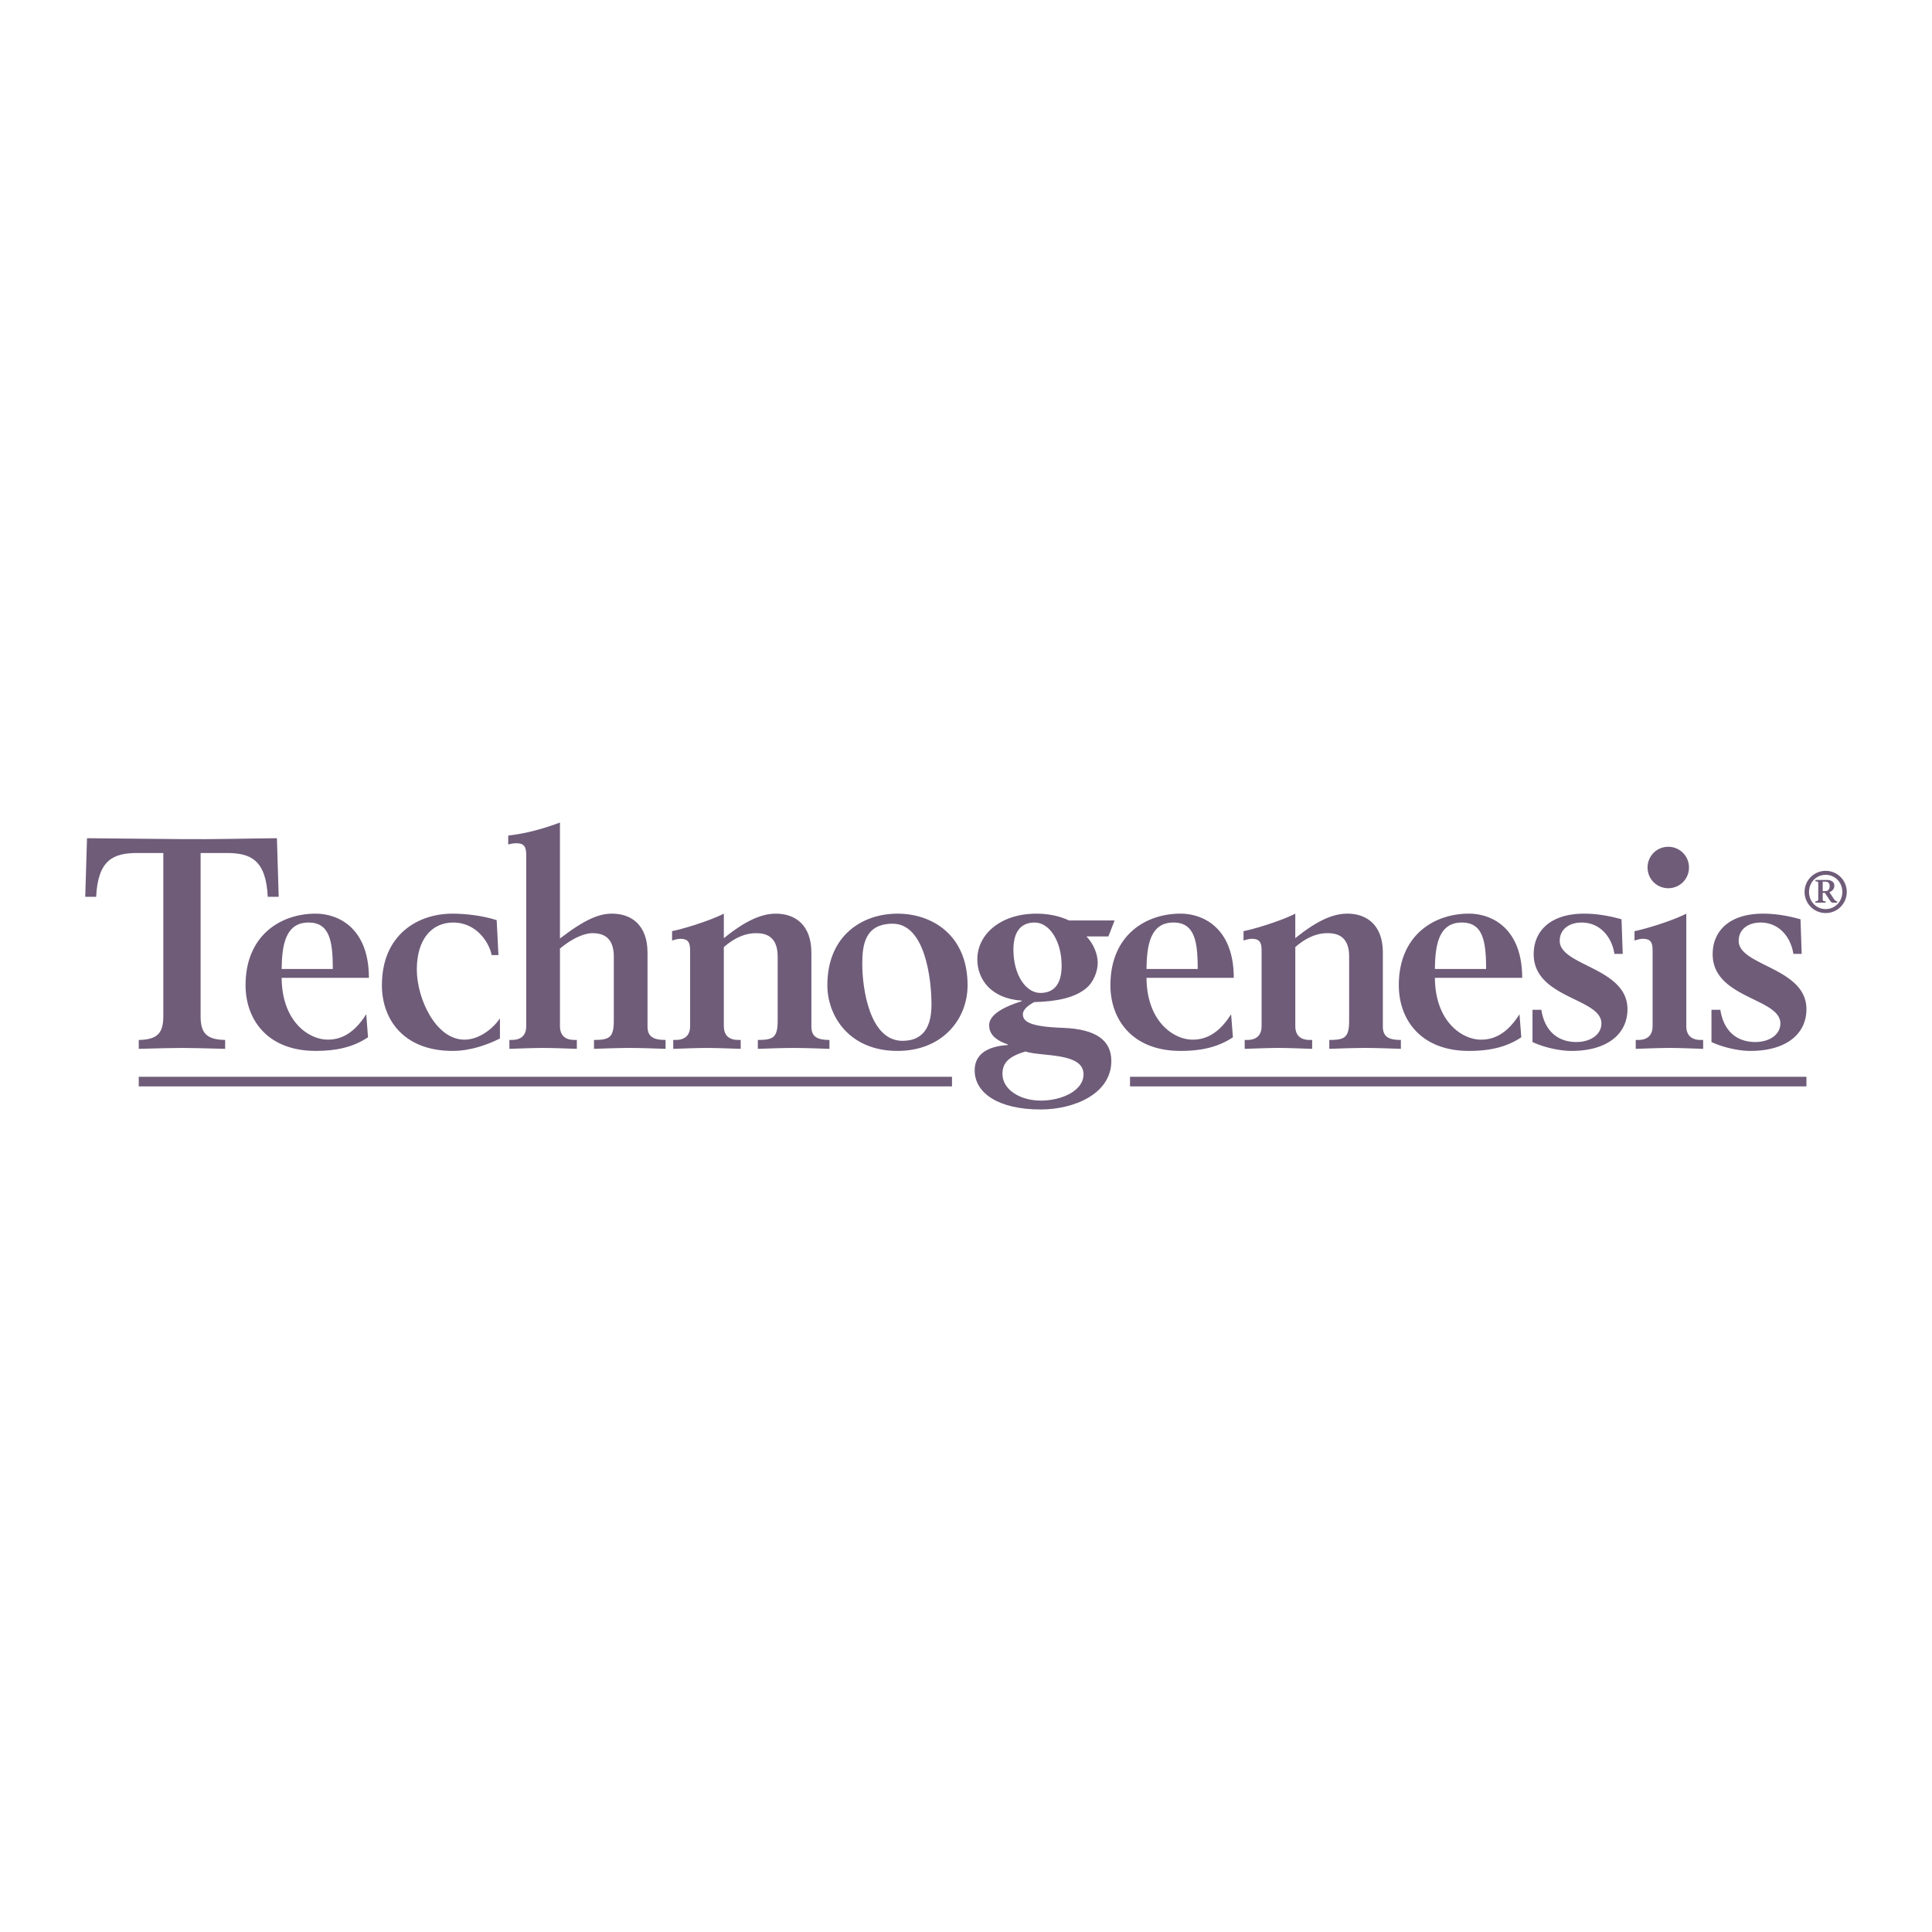 <svg xmlns="http://www.w3.org/2000/svg" width="2500" height="2500" viewBox="0 0 192.756 192.756"><g fill-rule="evenodd" clip-rule="evenodd"><path fill="#fff" d="M0 0h192.756v192.756H0V0z"/><path d="M13.844 103.756c1.919-.029 2.45-.738 2.45-2.389V85.105h-2.596c-2.362 0-3.926.649-4.104 4.368h-1.09l.177-5.844 9.473.089c3.158.03 6.316-.06 9.474-.089l.177 5.844h-1.092c-.176-3.719-1.742-4.368-4.102-4.368h-2.597v16.262c0 1.65.531 2.359 2.449 2.389v.887c-2.36-.059-3.365-.09-4.309-.09s-1.948.031-4.309.09v-.887h-.001z" fill="#6f5c79"/><path d="M28.099 96.674c.03-2.39.383-4.633 2.686-4.633 2.095 0 2.42 1.83 2.42 4.633h-5.106zm8.441 4.515c-1.21 1.918-2.509 2.537-3.837 2.537-1.918 0-4.574-1.828-4.604-6.168h8.706c0-4.958-3.04-6.404-5.312-6.404-3.482 0-6.994 2.154-6.994 7.142 0 3.422 2.185 6.553 6.994 6.553 2.037 0 3.718-.355 5.225-1.359l-.178-2.301zM49.731 95.287h-.68c-.206-1.121-1.415-3.246-3.836-3.246-2.125 0-3.628 1.653-3.628 4.692 0 2.893 1.888 6.994 4.75 6.994 1.417 0 2.802-1.031 3.542-2.125v2.008c-1.239.619-2.922 1.24-4.722 1.24-4.869 0-7.054-3.131-7.054-6.553 0-4.988 3.511-7.142 7.054-7.142 1.327 0 3.04.206 4.396.648l.178 3.484zM50.822 103.756h.236c.915 0 1.445-.443 1.445-1.387V85.342c0-.857-.204-1.211-.973-1.211-.323 0-.589.06-.826.118v-.884c1.772-.206 3.425-.65 5.163-1.3v11.568c2.54-1.947 3.926-2.479 5.196-2.479 1.917 0 3.54 1.122 3.54 3.895v7.38c0 1.061.68 1.326 1.802 1.326v.887c-.855-.029-2.539-.09-3.572-.09-1.034 0-2.714.061-3.57.09v-.887c1.534 0 1.977-.236 1.977-1.92v-6.402c0-2.065-1.239-2.332-2.154-2.332-.501 0-1.652.236-3.218 1.536v7.731c0 .943.532 1.387 1.448 1.387h.236v.887c-.945-.029-2.45-.09-3.365-.09-.914 0-2.421.061-3.365.09v-.886zM67.17 103.756h.237c.916 0 1.445-.443 1.445-1.387v-7.554c0-.798-.207-1.151-.972-1.151-.177 0-.503.059-.827.176v-.944c.737-.118 3.598-.945 5.164-1.741v2.45c2.182-1.771 3.777-2.45 5.193-2.45 1.919 0 3.542 1.122 3.542 3.895v7.38c0 1.061.678 1.326 1.802 1.326v.887c-.857-.029-2.54-.09-3.572-.09s-2.715.061-3.571.09v-.887c1.535 0 1.977-.236 1.977-1.92v-6.402c0-2.065-1.24-2.332-2.153-2.332-1.004 0-2.067.384-3.218 1.389v7.878c0 .943.532 1.387 1.445 1.387h.237v.887c-.944-.029-2.449-.09-3.364-.09-.914 0-2.419.061-3.365.09v-.887zM86.028 96.172c0-1.888.267-4.013 3.039-4.013 3.219 0 3.867 5.488 3.867 8.056 0 1.771-.501 3.629-2.891 3.629-3.336 0-4.015-5.371-4.015-7.672zm-3.482 2.125c0 3.07 2.184 6.553 6.996 6.553 4.456 0 6.993-3.131 6.993-6.553 0-4.988-3.511-7.142-6.993-7.142-3.485 0-6.996 2.154-6.996 7.142zM103.854 109.807c-2.125 0-3.838-1.123-3.838-2.656 0-1.062.561-1.74 2.303-2.242 1.535.529 5.785.059 5.785 2.271 0 1.652-2.184 2.627-4.25 2.627zm7.349-17.973h-4.545c-1.064-.501-2.215-.679-3.248-.679-3.658 0-5.902 2.125-5.902 4.545 0 2.007 1.357 3.925 4.428 4.132v.059c-2.273.709-3.248 1.533-3.248 2.391 0 .678.354 1.416 1.861 1.918v.059c-1.211.09-3.305.443-3.305 2.537 0 2.273 2.389 3.896 6.578 3.896 3.307 0 7.055-1.535 7.055-4.84 0-2.008-1.445-3.188-4.869-3.305-3.248-.117-3.957-.621-3.957-1.357 0-.414.418-.826 1.125-1.211 2.389-.059 4.072-.471 5.164-1.357.768-.619 1.18-1.711 1.18-2.568 0-.855-.412-1.887-1.123-2.625h2.188l.618-1.595zm-7.969.207c1.473 0 2.686 1.859 2.686 4.308 0 1.565-.562 2.716-2.125 2.716-1.477 0-2.686-1.859-2.686-4.31 0-1.564.561-2.714 2.125-2.714z" fill="#6f5c79"/><path d="M114.389 96.674c.027-2.39.385-4.633 2.686-4.633 2.094 0 2.42 1.83 2.42 4.633h-5.106zm8.439 4.515c-1.209 1.918-2.508 2.537-3.836 2.537-1.918 0-4.576-1.828-4.604-6.168h8.705c0-4.958-3.041-6.404-5.312-6.404-3.48 0-6.994 2.154-6.994 7.142 0 3.422 2.184 6.553 6.994 6.553 2.037 0 3.719-.355 5.227-1.359l-.18-2.301zM124.184 103.756h.238c.914 0 1.447-.443 1.447-1.387v-7.554c0-.798-.209-1.151-.977-1.151-.176 0-.5.059-.824.176v-.944c.738-.118 3.6-.945 5.164-1.741v2.45c2.184-1.771 3.775-2.45 5.193-2.45 1.918 0 3.543 1.122 3.543 3.895v7.38c0 1.061.678 1.326 1.799 1.326v.887c-.857-.029-2.539-.09-3.57-.09-1.033 0-2.715.061-3.572.09v-.887c1.535 0 1.979-.236 1.979-1.92v-6.402c0-2.065-1.24-2.332-2.154-2.332-1.004 0-2.066.384-3.217 1.389v7.878c0 .943.531 1.387 1.443 1.387h.238v.887c-.943-.029-2.449-.09-3.363-.09-.916 0-2.42.061-3.367.09v-.887zM143.16 96.674c.029-2.39.385-4.633 2.686-4.633 2.096 0 2.422 1.83 2.422 4.633h-5.108zm8.44 4.515c-1.211 1.918-2.508 2.537-3.834 2.537-1.92 0-4.576-1.828-4.605-6.168h8.707c0-4.958-3.039-6.404-5.312-6.404-3.482 0-6.996 2.154-6.996 7.142 0 3.422 2.186 6.553 6.996 6.553 2.037 0 3.719-.355 5.223-1.359l-.179-2.301zM152.898 100.746h.883c.387 2.449 1.98 3.217 3.484 3.217 1.418 0 2.508-.738 2.508-1.859 0-2.537-6.756-2.479-6.756-6.906 0-2.271 1.623-4.043 5.045-4.043 1.211 0 2.451.206 3.719.562l.119 3.453h-.828c-.266-1.712-1.445-3.128-3.275-3.128-1.209 0-2.182.649-2.182 1.83 0 2.508 6.758 2.655 6.758 6.815 0 2.422-1.949 4.164-5.607 4.164-.947 0-2.539-.266-3.867-.887v-3.218h-.001zM163.199 103.756h.236c.914 0 1.445-.443 1.445-1.387v-7.554c0-.798-.207-1.151-.973-1.151-.18 0-.504.059-.83.176v-.944c.738-.118 3.604-.945 5.166-1.741v11.214c0 .943.531 1.387 1.447 1.387h.234v.887c-.945-.029-2.447-.09-3.365-.09-.914 0-2.42.061-3.361.09v-.887h.001zm3.248-19.271c1.146 0 2.062.916 2.062 2.065a2.053 2.053 0 0 1-2.062 2.066 2.053 2.053 0 0 1-2.068-2.066c0-1.149.914-2.065 2.068-2.065zM170.752 100.746h.887c.385 2.449 1.975 3.217 3.48 3.217 1.42 0 2.51-.738 2.51-1.859 0-2.537-6.756-2.479-6.756-6.906 0-2.271 1.623-4.043 5.043-4.043 1.213 0 2.449.206 3.721.562l.117 3.453h-.828c-.266-1.712-1.445-3.128-3.275-3.128-1.207 0-2.182.649-2.182 1.83 0 2.508 6.76 2.655 6.76 6.815 0 2.422-1.949 4.164-5.609 4.164-.945 0-2.537-.266-3.867-.887v-3.218h-.001z" fill="#6f5c79"/><path fill="#6f5c79" stroke="#6f5c79" stroke-width=".957" stroke-miterlimit="2.613" d="M13.844 107.91h81.137-81.137zM112.742 107.91h67.487-67.487z"/><path d="M181.852 88.905v-.942h.256c.242 0 .436.115.436.428 0 .297-.127.514-.422.514h-.27zm-.446.822c0 .166-.133.194-.281.194v.138h1.018v-.138c-.193 0-.291-.028-.291-.194v-.65h.213l.449.68c.113.17.223.303.312.303h.469v-.138c-.137 0-.227-.086-.361-.285l-.414-.628c.279-.092.492-.326.492-.65 0-.389-.346-.566-.732-.566h-1.154v.137c.148 0 .281.012.281.172v1.625h-.001zm-1.363-.736a2.104 2.104 0 1 0 4.209 0c0-1.165-.939-2.106-2.104-2.106s-2.105.941-2.105 2.106zm.445 0c0-.953.717-1.707 1.66-1.707.941 0 1.66.754 1.66 1.707s-.719 1.707-1.66 1.707c-.943-.001-1.66-.754-1.66-1.707z" fill="#6f5c79"/></g></svg>